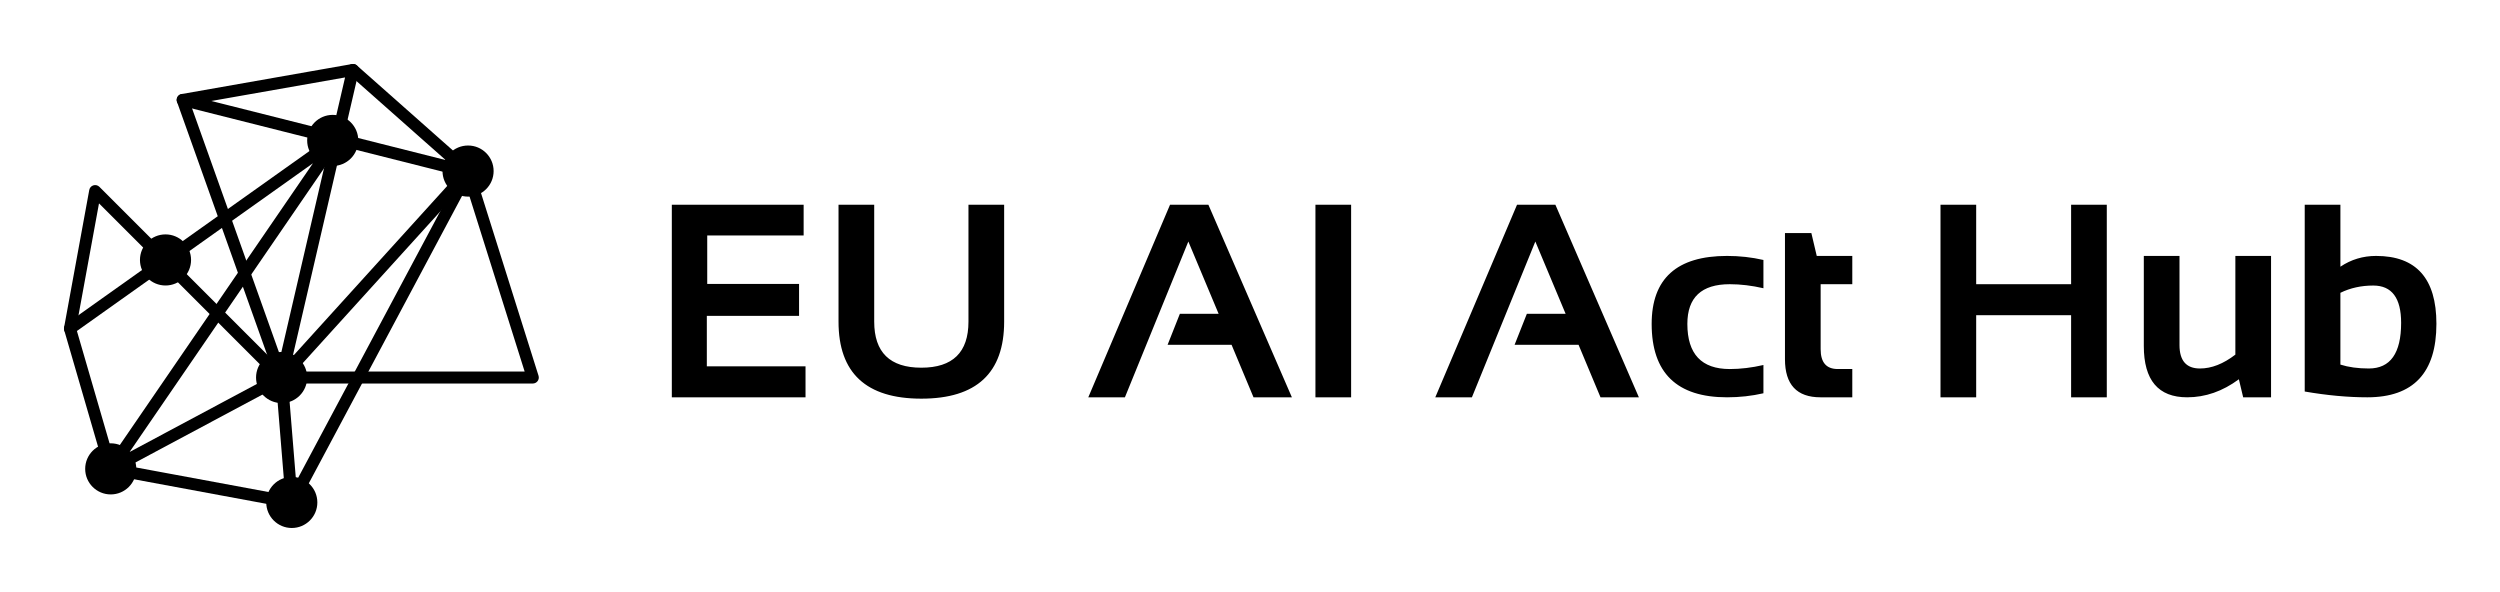 
        <svg xmlns="http://www.w3.org/2000/svg" xmlns:xlink="http://www.w3.org/1999/xlink" version="1.1" width="3161.831" height="748.898" viewBox="-8.092 0 3161.831 748.898">
			
			<g transform="scale(8.092) translate(10, 10)">
				<defs id="SvgjsDefs1599"/><g id="SvgjsG1600" featureKey="phAakL-0" transform="matrix(0.815,0,0,0.815,-4.261,-4.088)" fill="#000"><g xmlns="http://www.w3.org/2000/svg"><circle cx="55.538" cy="19.677" r="4.901"/></g><g xmlns="http://www.w3.org/2000/svg"><circle cx="23.472" cy="42.596" r="4.9"/></g><g xmlns="http://www.w3.org/2000/svg"><circle cx="45.736" cy="65.145" r="4.901"/></g><g xmlns="http://www.w3.org/2000/svg"><circle cx="12.968" cy="82.662" r="4.901"/></g><g xmlns="http://www.w3.org/2000/svg"><circle cx="81.493" cy="25.552" r="4.901"/></g><g xmlns="http://www.w3.org/2000/svg"><circle cx="47.69" cy="89.1" r="4.9"/></g><g xmlns="http://www.w3.org/2000/svg"><path d="M12.968,83.811c-0.145,0-0.287-0.027-0.419-0.078c-0.101-0.041-0.197-0.094-0.285-0.162   c-0.15-0.117-0.273-0.273-0.353-0.457c-0.02-0.047-0.037-0.096-0.05-0.143L4.046,56.078c-0.136-0.471,0.039-0.975,0.438-1.258   l51.203-36.386c0.455-0.323,1.075-0.273,1.473,0.117s0.457,1.01,0.143,1.47L16.579,79.428l28.615-15.297   c0.166-0.088,0.353-0.135,0.542-0.135h46.606L80.492,26.358L58.655,7.024c-0.475-0.421-0.52-1.147-0.098-1.623   c0.42-0.475,1.147-0.52,1.622-0.099l22.075,19.545c0.156,0.139,0.272,0.317,0.335,0.516l12.417,39.437   c0.109,0.348,0.047,0.729-0.17,1.023c-0.217,0.297-0.561,0.471-0.927,0.471H46.024L13.532,83.664   c-0.051,0.027-0.104,0.053-0.159,0.074c-0.069,0.025-0.141,0.045-0.212,0.057C13.097,83.807,13.032,83.811,12.968,83.811z    M6.482,56.221l6.912,23.785l38.356-55.953L6.482,56.221z"/></g><g xmlns="http://www.w3.org/2000/svg"><path d="M45.737,66.295c-0.077,0-0.155-0.008-0.233-0.023l0,0c-0.001,0-0.002,0-0.002,0c-0.017-0.004-0.032-0.008-0.047-0.012l0,0   c-0.003,0-0.004,0-0.006-0.002l0,0c-0.213-0.055-0.396-0.164-0.539-0.312L10.716,31.75L6.281,55.965   c-0.114,0.625-0.714,1.037-1.338,0.924c-0.625-0.115-1.038-0.715-0.924-1.338l4.829-26.37c0.076-0.42,0.381-0.763,0.788-0.891   c0.408-0.127,0.854-0.018,1.155,0.285l34.292,34.292l9.896-42.656l-28.495-7.184c-0.526-0.132-0.888-0.614-0.868-1.156   s0.416-0.997,0.949-1.091l32.653-5.749c0.38-0.067,0.769,0.062,1.033,0.341c0.266,0.28,0.373,0.675,0.286,1.051l-2.81,12.109   l24.046,6.062c0.391,0.099,0.702,0.396,0.819,0.782c0.116,0.386,0.022,0.806-0.249,1.105L46.603,65.9   c-0.065,0.076-0.141,0.143-0.224,0.197c0,0.002-0.001,0.002-0.001,0.002c-0.001,0-0.001,0-0.002,0l-0.001,0.002   c-0.001,0-0.001,0-0.001,0c-0.017,0.012-0.032,0.021-0.049,0.031c-0.001,0-0.001,0-0.001,0c-0.001,0-0.001,0-0.002,0.002h-0.001   c-0.001,0-0.001,0-0.001,0C46.146,66.238,45.945,66.295,45.737,66.295z M57.209,20.773l-9.354,40.323l31.499-34.74L57.209,20.773z    M32.262,12.112l23.237,5.858l2.406-10.373L32.262,12.112z"/></g><g xmlns="http://www.w3.org/2000/svg"><path d="M47.69,90.25c-0.069,0-0.14-0.006-0.21-0.02l-34.722-6.439c-0.624-0.115-1.036-0.715-0.921-1.34   c0.116-0.623,0.717-1.037,1.34-0.92l33.245,6.164l-1.82-22.307l-18.92-53.09c-0.214-0.598,0.099-1.256,0.697-1.469   c0.598-0.213,1.255,0.099,1.469,0.697L46.819,64.76c0.033,0.094,0.055,0.191,0.062,0.293l1.955,23.953   c0.028,0.357-0.11,0.707-0.376,0.947C48.248,90.145,47.973,90.25,47.69,90.25z"/></g><g xmlns="http://www.w3.org/2000/svg"><path d="M47.689,90.25c-0.183,0-0.367-0.043-0.54-0.135c-0.561-0.301-0.772-0.996-0.474-1.557l33.803-63.391   c0.299-0.56,0.995-0.772,1.556-0.474c0.56,0.299,0.771,0.996,0.474,1.556L48.705,89.641C48.498,90.029,48.101,90.25,47.689,90.25z"/></g></g><g id="SvgjsG1601" featureKey="fNbRbf-0" transform="matrix(2.155,0,0,2.155,90.845,8.997)" fill="#000"><path d="M11.025 6.035 l0 2.227 l-6.992 0 l0 3.516 l6.66 0 l0 2.314 l-6.689 0 l0 3.662 l7.158 0 l0 2.246 l-9.697 0 l0 -13.965 l9.56 0 z M13.555 14.512 l0 -8.477 l2.588 0 l0 8.477 c0 2.227 1.139 3.34 3.418 3.34 s3.418 -1.113 3.418 -3.34 l0 -8.477 l2.588 0 l0 8.477 c0 3.724 -2.002 5.586 -6.006 5.586 s-6.006 -1.862 -6.006 -5.586 z M34.326 20 l-2.656 0 l5.928 -13.965 l2.783 0 l6.055 13.965 l-2.783 0 l-1.592 -3.809 l-4.639 0 l0.889 -2.246 l2.812 0 l-2.197 -5.244 z M50.732 6.035 l0 13.965 l-2.588 0 l0 -13.965 l2.588 0 z M59.492 20 l-2.656 0 l5.928 -13.965 l2.783 0 l6.055 13.965 l-2.783 0 l-1.592 -3.809 l-4.639 0 l0.889 -2.246 l2.812 0 l-2.197 -5.244 z M80.635 19.707 c-0.846 0.195 -1.725 0.293 -2.637 0.293 c-3.646 0 -5.469 -1.774 -5.469 -5.322 c0 -3.288 1.823 -4.932 5.469 -4.932 c0.911 0 1.79 0.098 2.637 0.293 l0 2.051 c-0.846 -0.195 -1.66 -0.293 -2.441 -0.293 c-2.051 0 -3.076 0.96 -3.076 2.881 c0 2.181 1.025 3.272 3.076 3.272 c0.781 0 1.595 -0.098 2.441 -0.293 l0 2.051 z M82.197 8.086 l1.914 0 l0.391 1.66 l2.578 0 l0 2.051 l-2.295 0 l0 4.717 c0 0.957 0.413 1.435 1.24 1.435 l1.055 0 l0 2.051 l-2.305 0 c-1.719 0 -2.578 -0.921 -2.578 -2.764 l0 -9.15 z M93.477 20 l0 -13.965 l2.588 0 l0 5.762 l6.885 0 l0 -5.762 l2.588 0 l0 13.965 l-2.588 0 l0 -5.957 l-6.885 0 l0 5.957 l-2.588 0 z M117.451 9.746 l0 10.254 l-2.022 0 l-0.312 -1.309 c-1.178 0.872 -2.428 1.309 -3.75 1.309 c-2.096 0 -3.144 -1.24 -3.144 -3.721 l0 -6.533 l2.588 0 l0 6.465 c0 1.133 0.495 1.699 1.484 1.699 c0.84 0 1.696 -0.335 2.568 -1.006 l0 -7.158 l2.588 0 z M122.48 17.627 c0.592 0.189 1.279 0.283 2.061 0.283 c1.562 0 2.344 -1.103 2.344 -3.311 c0 -1.803 -0.674 -2.705 -2.022 -2.705 c-0.872 0 -1.667 0.176 -2.383 0.527 l0 5.205 z M119.893 6.035 l2.588 0 l0 4.492 c0.775 -0.521 1.637 -0.781 2.588 -0.781 c2.917 0 4.375 1.641 4.375 4.922 c0 3.555 -1.67 5.332 -5.01 5.332 c-1.406 0 -2.92 -0.14 -4.541 -0.42 l0 -13.545 z"/></g>
			</g>
		</svg>
	